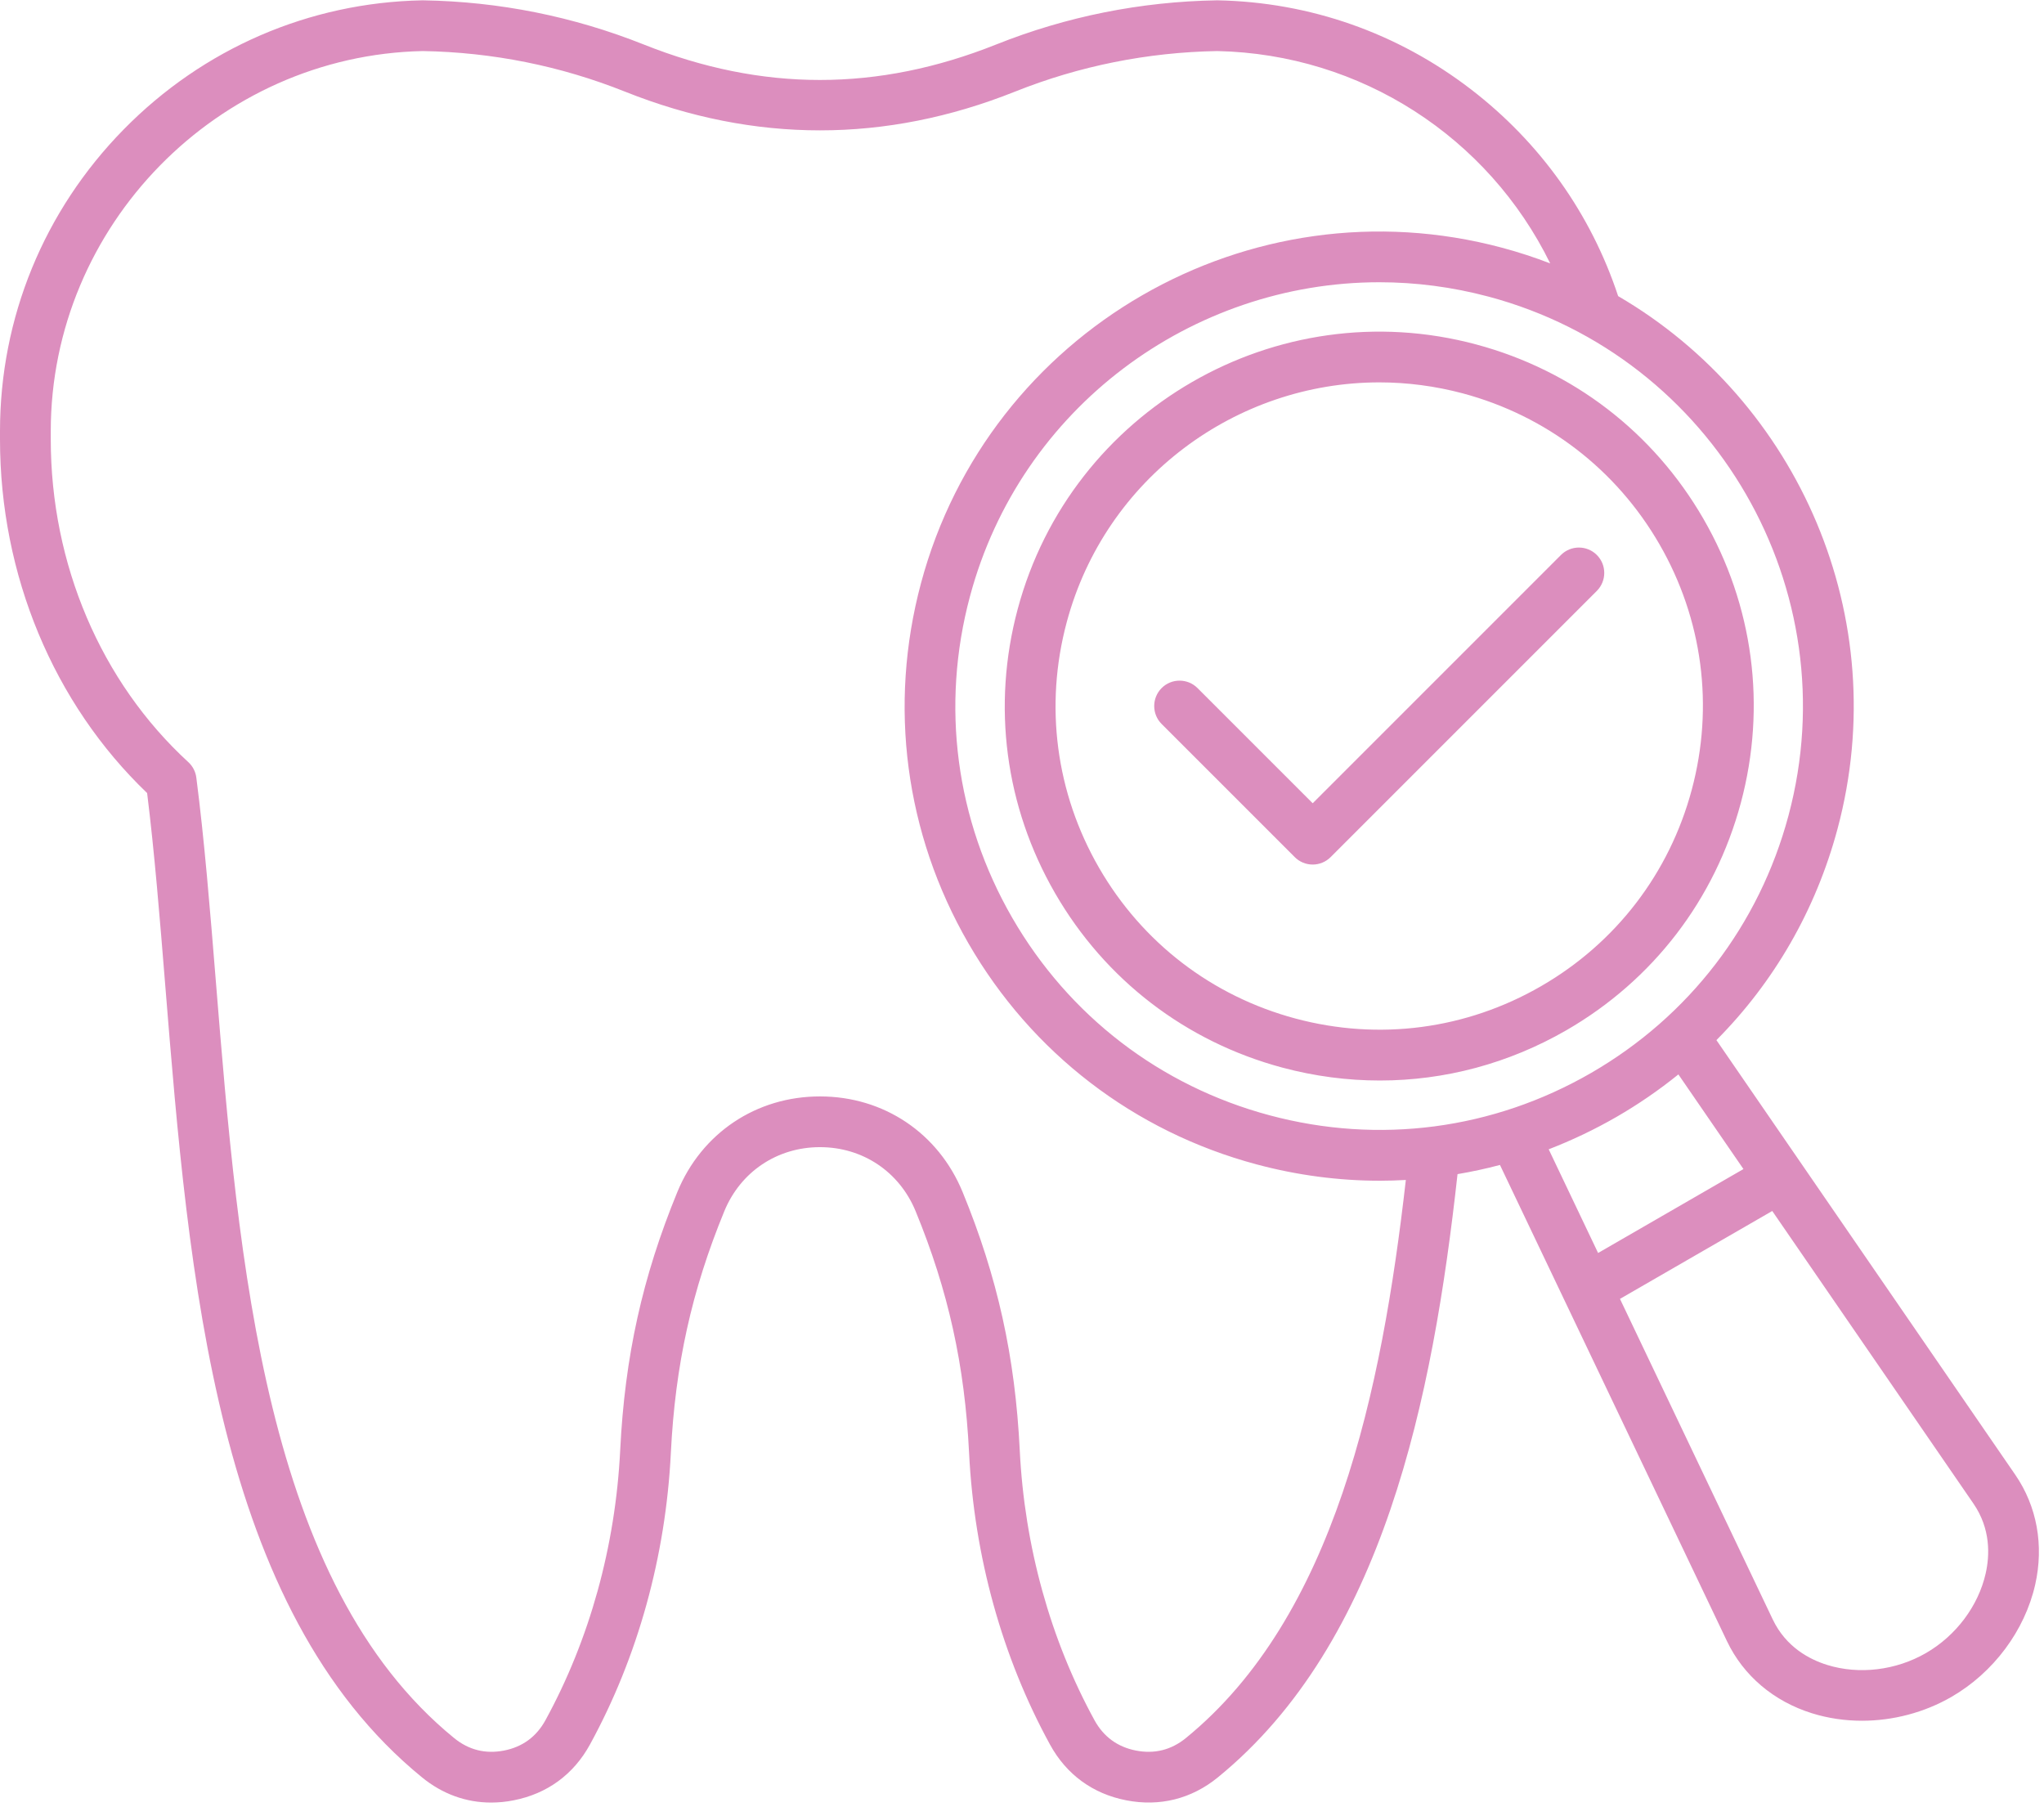 <?xml version="1.0" encoding="UTF-8" standalone="no"?><svg xmlns="http://www.w3.org/2000/svg" xmlns:xlink="http://www.w3.org/1999/xlink" fill="#dc8ebe" height="427" preserveAspectRatio="xMidYMid meet" version="1" viewBox="15.0 43.0 483.2 427.0" width="483" zoomAndPan="magnify"><g id="change1_1"><path d="M491.41,391.53l-70.65-102.75c13.62-13.7,23.5-30.78,28.63-49.94c13.37-49.89-9.25-101.08-51.86-125.93 c-6.43-19.43-18.42-36.3-34.81-48.89c-17.34-13.32-38.04-20.6-59.85-21.03c-0.07,0-0.15,0-0.22,0c-17.98,0.3-35.53,3.81-52.16,10.44 c-28.03,11.18-55.28,11.18-83.31,0c-16.63-6.63-34.18-10.15-52.16-10.44c-0.07,0-0.15,0-0.22,0C88.1,43.51,63.03,54.36,44.22,73.53 C25.38,92.72,15,118.04,15,144.82v1.94c0,32.08,12.65,62.42,34.78,83.62c1.74,14.02,2.98,29.34,4.29,45.51 c5.59,69.1,11.94,147.41,60.7,187.17c4.83,3.94,10.4,5.95,16.33,5.95c1.75,0,3.53-0.17,5.33-0.53c7.92-1.55,14.16-6.11,18.03-13.18 c11.31-20.65,17.92-44.5,19.13-68.96c1.03-20.73,4.92-38.34,12.63-57.1c3.84-9.35,12.51-15.16,22.62-15.16s18.78,5.81,22.62,15.16 c7.71,18.76,11.6,36.37,12.63,57.1c1.21,24.46,7.82,48.31,19.13,68.96c3.87,7.08,10.11,11.64,18.03,13.18 c7.92,1.54,15.41-0.33,21.66-5.43c39.07-31.86,50.79-89.44,56.65-142.59c3.37-0.57,6.72-1.29,10.03-2.17l53.66,112.56 c3.9,8.18,11.05,14.24,20.15,17.07c3.77,1.17,7.75,1.75,11.76,1.75c7.31,0,14.72-1.92,21.15-5.63c9.94-5.74,17.35-15.67,19.81-26.55 C498.21,408.22,496.54,398.99,491.41,391.53z M437.79,235.73c-6.92,25.84-23.5,47.44-46.67,60.82c-23.17,13.38-50.16,16.93-76,10 c-25.84-6.92-47.44-23.5-60.82-46.67c-13.38-23.17-16.93-50.16-10-76c11.98-44.7,52.55-74.25,96.77-74.25 c8.56,0,17.25,1.11,25.9,3.42C420.32,127.35,452.09,182.38,437.79,235.73z M295.33,453.77c-3.45,2.81-7.41,3.8-11.78,2.95 c-4.37-0.85-7.67-3.27-9.81-7.17c-10.44-19.07-16.55-41.13-17.67-63.79c-1.09-22.16-5.26-40.99-13.51-61.07 c-5.73-13.94-18.65-22.6-33.72-22.6s-27.99,8.66-33.72,22.6c-8.25,20.08-12.42,38.91-13.51,61.07 c-1.12,22.66-7.23,44.72-17.67,63.79c-2.14,3.9-5.43,6.32-9.8,7.17c-4.38,0.85-8.33-0.14-11.78-2.95 c-44.8-36.53-50.92-112.14-56.33-178.84c-1.39-17.14-2.7-33.33-4.62-48.21c-0.18-1.4-0.85-2.7-1.89-3.65 C38.85,204.09,27,176.27,27,146.77v-1.94C27,96.28,66.44,56,114.94,54.98c16.48,0.28,32.56,3.51,47.8,9.59 c30.59,12.21,61.62,12.21,92.21,0c15.24-6.08,31.32-9.3,47.8-9.59c34,0.72,64.08,20.36,78.72,50.2c-3.69-1.42-7.48-2.67-11.39-3.71 c-59.73-16-121.36,19.57-137.36,79.31c-7.75,28.94-3.77,59.16,11.21,85.11c14.98,25.94,39.17,44.5,68.1,52.26 c9.66,2.59,19.47,3.87,29.21,3.87c2.04,0,4.07-0.07,6.1-0.18C341.65,371.8,330.46,425.13,295.33,453.77z M397.13,306.94 c5.18-2.99,10.07-6.36,14.64-10.05l15.38,22.37l-34.36,19.84l-11.68-24.51C386.59,312.47,391.94,309.93,397.13,306.94z M484.41,414.86c-1.74,7.68-7.01,14.71-14.11,18.81c-7.1,4.1-15.82,5.15-23.35,2.81c-4.15-1.29-9.75-4.2-12.88-10.77l-36.11-75.76 l36-20.78l47.55,69.15C485.64,404.32,485.37,410.63,484.41,414.86z M255.58,186.9c-6.12,22.83-2.98,46.68,8.84,67.15 c11.82,20.47,30.9,35.11,53.73,41.23c7.62,2.04,15.36,3.05,23.05,3.05c15.33,0,30.47-4.02,44.1-11.89 c20.47-11.82,35.11-30.9,41.23-53.73c6.12-22.83,2.98-46.68-8.84-67.15c-11.82-20.47-30.9-35.11-53.73-41.23 C316.83,111.7,268.2,139.77,255.58,186.9z M407.29,171.56c10.21,17.69,12.93,38.31,7.64,58.04c-5.29,19.73-17.94,36.23-35.64,46.44 c-17.69,10.21-38.3,12.93-58.04,7.64c-19.73-5.29-36.23-17.94-46.44-35.64c-10.21-17.69-12.93-38.31-7.64-58.04 c9.15-34.13,40.13-56.7,73.9-56.7c6.53,0,13.17,0.85,19.78,2.61C380.58,141.21,397.07,153.87,407.29,171.56z M325.32,232.79 l58.69-58.69c2.34-2.34,6.14-2.34,8.48,0c2.34,2.34,2.34,6.14,0,8.49l-62.93,62.93c-1.12,1.12-2.65,1.76-4.24,1.76 c-1.59,0-3.12-0.63-4.24-1.76l-31.47-31.47c-2.34-2.34-2.34-6.14,0-8.49c2.34-2.34,6.14-2.34,8.48,0L325.32,232.79z"/></g></svg>